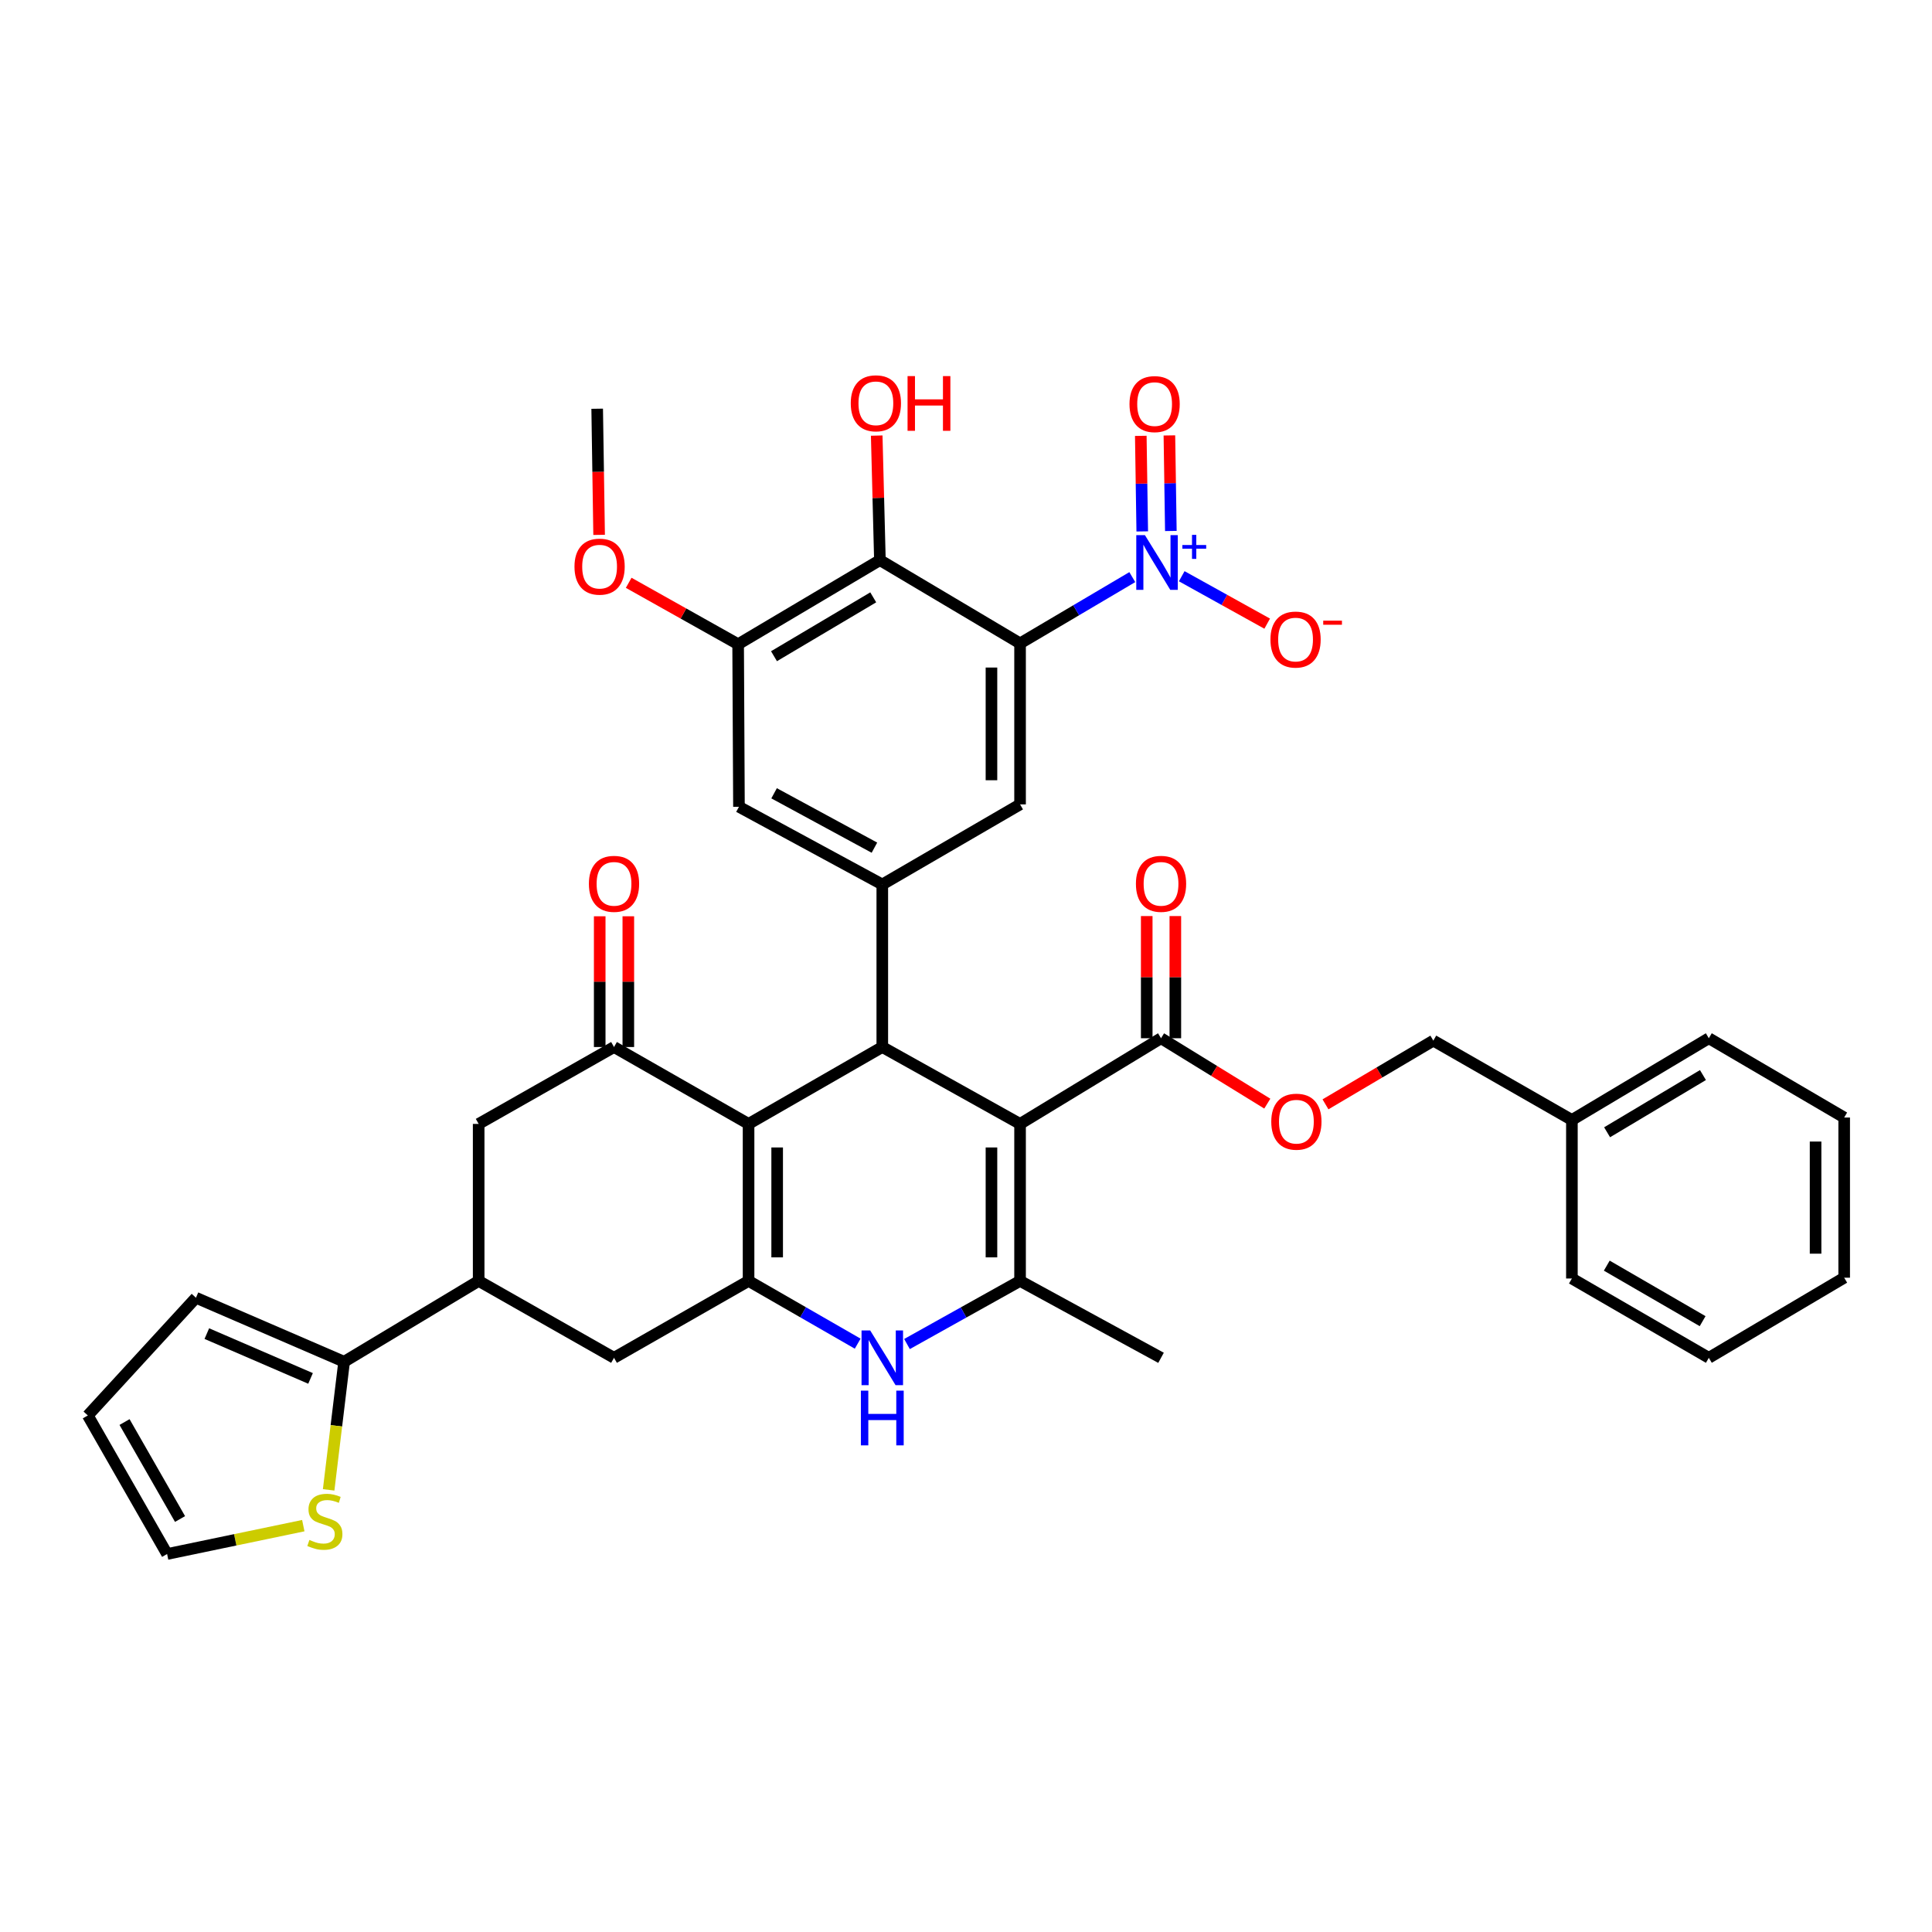 <?xml version='1.0' encoding='iso-8859-1'?>
<svg version='1.1' baseProfile='full'
              xmlns='http://www.w3.org/2000/svg'
                      xmlns:rdkit='http://www.rdkit.org/xml'
                      xmlns:xlink='http://www.w3.org/1999/xlink'
                  xml:space='preserve'
width='1000px' height='1000px' viewBox='0 0 1000 1000'>
<!-- END OF HEADER -->
<rect style='opacity:1.0;fill:#FFFFFF;stroke:none' width='1000' height='1000' x='0' y='0'> </rect>
<path class='bond-2' d='M 527.984,581.735 L 456.674,541.938' style='fill:none;fill-rule:evenodd;stroke:#000000;stroke-width:6px;stroke-linecap:butt;stroke-linejoin:miter;stroke-opacity:1' />
<path class='bond-4' d='M 527.984,581.735 L 527.984,662.998' style='fill:none;fill-rule:evenodd;stroke:#000000;stroke-width:6px;stroke-linecap:butt;stroke-linejoin:miter;stroke-opacity:1' />
<path class='bond-4' d='M 513.178,593.924 L 513.178,650.809' style='fill:none;fill-rule:evenodd;stroke:#000000;stroke-width:6px;stroke-linecap:butt;stroke-linejoin:miter;stroke-opacity:1' />
<path class='bond-11' d='M 527.984,581.735 L 600.948,537.389' style='fill:none;fill-rule:evenodd;stroke:#000000;stroke-width:6px;stroke-linecap:butt;stroke-linejoin:miter;stroke-opacity:1' />
<path class='bond-0' d='M 387.454,581.735 L 456.674,541.938' style='fill:none;fill-rule:evenodd;stroke:#000000;stroke-width:6px;stroke-linecap:butt;stroke-linejoin:miter;stroke-opacity:1' />
<path class='bond-7' d='M 387.454,581.735 L 317.813,541.938' style='fill:none;fill-rule:evenodd;stroke:#000000;stroke-width:6px;stroke-linecap:butt;stroke-linejoin:miter;stroke-opacity:1' />
<path class='bond-38' d='M 387.454,581.735 L 387.454,662.998' style='fill:none;fill-rule:evenodd;stroke:#000000;stroke-width:6px;stroke-linecap:butt;stroke-linejoin:miter;stroke-opacity:1' />
<path class='bond-38' d='M 402.26,593.924 L 402.26,650.809' style='fill:none;fill-rule:evenodd;stroke:#000000;stroke-width:6px;stroke-linecap:butt;stroke-linejoin:miter;stroke-opacity:1' />
<path class='bond-1' d='M 527.984,333.017 L 527.984,416.353' style='fill:none;fill-rule:evenodd;stroke:#000000;stroke-width:6px;stroke-linecap:butt;stroke-linejoin:miter;stroke-opacity:1' />
<path class='bond-1' d='M 513.178,345.518 L 513.178,403.853' style='fill:none;fill-rule:evenodd;stroke:#000000;stroke-width:6px;stroke-linecap:butt;stroke-linejoin:miter;stroke-opacity:1' />
<path class='bond-5' d='M 527.984,333.017 L 557.031,315.865' style='fill:none;fill-rule:evenodd;stroke:#000000;stroke-width:6px;stroke-linecap:butt;stroke-linejoin:miter;stroke-opacity:1' />
<path class='bond-5' d='M 557.031,315.865 L 586.077,298.713' style='fill:none;fill-rule:evenodd;stroke:#0000FF;stroke-width:6px;stroke-linecap:butt;stroke-linejoin:miter;stroke-opacity:1' />
<path class='bond-40' d='M 527.984,333.017 L 455.44,289.922' style='fill:none;fill-rule:evenodd;stroke:#000000;stroke-width:6px;stroke-linecap:butt;stroke-linejoin:miter;stroke-opacity:1' />
<path class='bond-8' d='M 456.674,541.938 L 456.674,457.804' style='fill:none;fill-rule:evenodd;stroke:#000000;stroke-width:6px;stroke-linecap:butt;stroke-linejoin:miter;stroke-opacity:1' />
<path class='bond-3' d='M 387.454,662.998 L 415.696,679.239' style='fill:none;fill-rule:evenodd;stroke:#000000;stroke-width:6px;stroke-linecap:butt;stroke-linejoin:miter;stroke-opacity:1' />
<path class='bond-3' d='M 415.696,679.239 L 443.938,695.479' style='fill:none;fill-rule:evenodd;stroke:#0000FF;stroke-width:6px;stroke-linecap:butt;stroke-linejoin:miter;stroke-opacity:1' />
<path class='bond-15' d='M 387.454,662.998 L 317.813,702.803' style='fill:none;fill-rule:evenodd;stroke:#000000;stroke-width:6px;stroke-linecap:butt;stroke-linejoin:miter;stroke-opacity:1' />
<path class='bond-6' d='M 527.984,662.998 L 498.72,679.333' style='fill:none;fill-rule:evenodd;stroke:#000000;stroke-width:6px;stroke-linecap:butt;stroke-linejoin:miter;stroke-opacity:1' />
<path class='bond-6' d='M 498.72,679.333 L 469.456,695.668' style='fill:none;fill-rule:evenodd;stroke:#0000FF;stroke-width:6px;stroke-linecap:butt;stroke-linejoin:miter;stroke-opacity:1' />
<path class='bond-30' d='M 527.984,662.998 L 600.948,702.803' style='fill:none;fill-rule:evenodd;stroke:#000000;stroke-width:6px;stroke-linecap:butt;stroke-linejoin:miter;stroke-opacity:1' />
<path class='bond-19' d='M 611.665,298.254 L 633.78,310.528' style='fill:none;fill-rule:evenodd;stroke:#0000FF;stroke-width:6px;stroke-linecap:butt;stroke-linejoin:miter;stroke-opacity:1' />
<path class='bond-19' d='M 633.78,310.528 L 655.895,322.802' style='fill:none;fill-rule:evenodd;stroke:#FF0000;stroke-width:6px;stroke-linecap:butt;stroke-linejoin:miter;stroke-opacity:1' />
<path class='bond-20' d='M 606.03,274.831 L 605.654,250.101' style='fill:none;fill-rule:evenodd;stroke:#0000FF;stroke-width:6px;stroke-linecap:butt;stroke-linejoin:miter;stroke-opacity:1' />
<path class='bond-20' d='M 605.654,250.101 L 605.277,225.372' style='fill:none;fill-rule:evenodd;stroke:#FF0000;stroke-width:6px;stroke-linecap:butt;stroke-linejoin:miter;stroke-opacity:1' />
<path class='bond-20' d='M 591.226,275.056 L 590.849,250.327' style='fill:none;fill-rule:evenodd;stroke:#0000FF;stroke-width:6px;stroke-linecap:butt;stroke-linejoin:miter;stroke-opacity:1' />
<path class='bond-20' d='M 590.849,250.327 L 590.472,225.597' style='fill:none;fill-rule:evenodd;stroke:#FF0000;stroke-width:6px;stroke-linecap:butt;stroke-linejoin:miter;stroke-opacity:1' />
<path class='bond-16' d='M 317.813,541.938 L 247.754,581.735' style='fill:none;fill-rule:evenodd;stroke:#000000;stroke-width:6px;stroke-linecap:butt;stroke-linejoin:miter;stroke-opacity:1' />
<path class='bond-22' d='M 325.217,541.938 L 325.217,508.102' style='fill:none;fill-rule:evenodd;stroke:#000000;stroke-width:6px;stroke-linecap:butt;stroke-linejoin:miter;stroke-opacity:1' />
<path class='bond-22' d='M 325.217,508.102 L 325.217,474.266' style='fill:none;fill-rule:evenodd;stroke:#FF0000;stroke-width:6px;stroke-linecap:butt;stroke-linejoin:miter;stroke-opacity:1' />
<path class='bond-22' d='M 310.41,541.938 L 310.41,508.102' style='fill:none;fill-rule:evenodd;stroke:#000000;stroke-width:6px;stroke-linecap:butt;stroke-linejoin:miter;stroke-opacity:1' />
<path class='bond-22' d='M 310.41,508.102 L 310.41,474.266' style='fill:none;fill-rule:evenodd;stroke:#FF0000;stroke-width:6px;stroke-linecap:butt;stroke-linejoin:miter;stroke-opacity:1' />
<path class='bond-10' d='M 456.674,457.804 L 527.984,416.353' style='fill:none;fill-rule:evenodd;stroke:#000000;stroke-width:6px;stroke-linecap:butt;stroke-linejoin:miter;stroke-opacity:1' />
<path class='bond-17' d='M 456.674,457.804 L 382.485,417.587' style='fill:none;fill-rule:evenodd;stroke:#000000;stroke-width:6px;stroke-linecap:butt;stroke-linejoin:miter;stroke-opacity:1' />
<path class='bond-17' d='M 452.602,438.754 L 400.67,410.603' style='fill:none;fill-rule:evenodd;stroke:#000000;stroke-width:6px;stroke-linecap:butt;stroke-linejoin:miter;stroke-opacity:1' />
<path class='bond-9' d='M 455.44,289.922 L 382.057,333.445' style='fill:none;fill-rule:evenodd;stroke:#000000;stroke-width:6px;stroke-linecap:butt;stroke-linejoin:miter;stroke-opacity:1' />
<path class='bond-9' d='M 451.986,309.185 L 400.618,339.652' style='fill:none;fill-rule:evenodd;stroke:#000000;stroke-width:6px;stroke-linecap:butt;stroke-linejoin:miter;stroke-opacity:1' />
<path class='bond-27' d='M 455.44,289.922 L 454.612,257.69' style='fill:none;fill-rule:evenodd;stroke:#000000;stroke-width:6px;stroke-linecap:butt;stroke-linejoin:miter;stroke-opacity:1' />
<path class='bond-27' d='M 454.612,257.69 L 453.783,225.459' style='fill:none;fill-rule:evenodd;stroke:#FF0000;stroke-width:6px;stroke-linecap:butt;stroke-linejoin:miter;stroke-opacity:1' />
<path class='bond-21' d='M 600.948,537.389 L 628.45,554.312' style='fill:none;fill-rule:evenodd;stroke:#000000;stroke-width:6px;stroke-linecap:butt;stroke-linejoin:miter;stroke-opacity:1' />
<path class='bond-21' d='M 628.45,554.312 L 655.951,571.236' style='fill:none;fill-rule:evenodd;stroke:#FF0000;stroke-width:6px;stroke-linecap:butt;stroke-linejoin:miter;stroke-opacity:1' />
<path class='bond-25' d='M 608.351,537.389 L 608.351,505.771' style='fill:none;fill-rule:evenodd;stroke:#000000;stroke-width:6px;stroke-linecap:butt;stroke-linejoin:miter;stroke-opacity:1' />
<path class='bond-25' d='M 608.351,505.771 L 608.351,474.152' style='fill:none;fill-rule:evenodd;stroke:#FF0000;stroke-width:6px;stroke-linecap:butt;stroke-linejoin:miter;stroke-opacity:1' />
<path class='bond-25' d='M 593.545,537.389 L 593.545,505.771' style='fill:none;fill-rule:evenodd;stroke:#000000;stroke-width:6px;stroke-linecap:butt;stroke-linejoin:miter;stroke-opacity:1' />
<path class='bond-25' d='M 593.545,505.771 L 593.545,474.152' style='fill:none;fill-rule:evenodd;stroke:#FF0000;stroke-width:6px;stroke-linecap:butt;stroke-linejoin:miter;stroke-opacity:1' />
<path class='bond-12' d='M 382.057,333.445 L 382.485,417.587' style='fill:none;fill-rule:evenodd;stroke:#000000;stroke-width:6px;stroke-linecap:butt;stroke-linejoin:miter;stroke-opacity:1' />
<path class='bond-28' d='M 382.057,333.445 L 353.733,317.552' style='fill:none;fill-rule:evenodd;stroke:#000000;stroke-width:6px;stroke-linecap:butt;stroke-linejoin:miter;stroke-opacity:1' />
<path class='bond-28' d='M 353.733,317.552 L 325.408,301.66' style='fill:none;fill-rule:evenodd;stroke:#FF0000;stroke-width:6px;stroke-linecap:butt;stroke-linejoin:miter;stroke-opacity:1' />
<path class='bond-13' d='M 247.754,662.998 L 317.813,702.803' style='fill:none;fill-rule:evenodd;stroke:#000000;stroke-width:6px;stroke-linecap:butt;stroke-linejoin:miter;stroke-opacity:1' />
<path class='bond-14' d='M 247.754,662.998 L 178.113,704.843' style='fill:none;fill-rule:evenodd;stroke:#000000;stroke-width:6px;stroke-linecap:butt;stroke-linejoin:miter;stroke-opacity:1' />
<path class='bond-39' d='M 247.754,662.998 L 247.754,581.735' style='fill:none;fill-rule:evenodd;stroke:#000000;stroke-width:6px;stroke-linecap:butt;stroke-linejoin:miter;stroke-opacity:1' />
<path class='bond-18' d='M 178.113,704.843 L 174.11,737.997' style='fill:none;fill-rule:evenodd;stroke:#000000;stroke-width:6px;stroke-linecap:butt;stroke-linejoin:miter;stroke-opacity:1' />
<path class='bond-18' d='M 174.11,737.997 L 170.107,771.151' style='fill:none;fill-rule:evenodd;stroke:#CCCC00;stroke-width:6px;stroke-linecap:butt;stroke-linejoin:miter;stroke-opacity:1' />
<path class='bond-23' d='M 178.113,704.843 L 101.423,671.709' style='fill:none;fill-rule:evenodd;stroke:#000000;stroke-width:6px;stroke-linecap:butt;stroke-linejoin:miter;stroke-opacity:1' />
<path class='bond-23' d='M 160.737,713.465 L 107.054,690.272' style='fill:none;fill-rule:evenodd;stroke:#000000;stroke-width:6px;stroke-linecap:butt;stroke-linejoin:miter;stroke-opacity:1' />
<path class='bond-24' d='M 156.986,789.674 L 121.74,797.013' style='fill:none;fill-rule:evenodd;stroke:#CCCC00;stroke-width:6px;stroke-linecap:butt;stroke-linejoin:miter;stroke-opacity:1' />
<path class='bond-24' d='M 121.74,797.013 L 86.493,804.352' style='fill:none;fill-rule:evenodd;stroke:#000000;stroke-width:6px;stroke-linecap:butt;stroke-linejoin:miter;stroke-opacity:1' />
<path class='bond-29' d='M 686.066,571.604 L 713.978,555.114' style='fill:none;fill-rule:evenodd;stroke:#FF0000;stroke-width:6px;stroke-linecap:butt;stroke-linejoin:miter;stroke-opacity:1' />
<path class='bond-29' d='M 713.978,555.114 L 741.89,538.623' style='fill:none;fill-rule:evenodd;stroke:#000000;stroke-width:6px;stroke-linecap:butt;stroke-linejoin:miter;stroke-opacity:1' />
<path class='bond-26' d='M 101.423,671.709 L 45.455,732.647' style='fill:none;fill-rule:evenodd;stroke:#000000;stroke-width:6px;stroke-linecap:butt;stroke-linejoin:miter;stroke-opacity:1' />
<path class='bond-42' d='M 86.493,804.352 L 45.455,732.647' style='fill:none;fill-rule:evenodd;stroke:#000000;stroke-width:6px;stroke-linecap:butt;stroke-linejoin:miter;stroke-opacity:1' />
<path class='bond-42' d='M 93.188,786.241 L 64.461,736.048' style='fill:none;fill-rule:evenodd;stroke:#000000;stroke-width:6px;stroke-linecap:butt;stroke-linejoin:miter;stroke-opacity:1' />
<path class='bond-32' d='M 310.102,276.85 L 309.602,244.202' style='fill:none;fill-rule:evenodd;stroke:#FF0000;stroke-width:6px;stroke-linecap:butt;stroke-linejoin:miter;stroke-opacity:1' />
<path class='bond-32' d='M 309.602,244.202 L 309.102,211.554' style='fill:none;fill-rule:evenodd;stroke:#000000;stroke-width:6px;stroke-linecap:butt;stroke-linejoin:miter;stroke-opacity:1' />
<path class='bond-31' d='M 741.89,538.623 L 813.612,579.695' style='fill:none;fill-rule:evenodd;stroke:#000000;stroke-width:6px;stroke-linecap:butt;stroke-linejoin:miter;stroke-opacity:1' />
<path class='bond-33' d='M 813.612,579.695 L 884.486,537.389' style='fill:none;fill-rule:evenodd;stroke:#000000;stroke-width:6px;stroke-linecap:butt;stroke-linejoin:miter;stroke-opacity:1' />
<path class='bond-33' d='M 831.832,586.063 L 881.444,556.449' style='fill:none;fill-rule:evenodd;stroke:#000000;stroke-width:6px;stroke-linecap:butt;stroke-linejoin:miter;stroke-opacity:1' />
<path class='bond-34' d='M 813.612,579.695 L 813.612,661.748' style='fill:none;fill-rule:evenodd;stroke:#000000;stroke-width:6px;stroke-linecap:butt;stroke-linejoin:miter;stroke-opacity:1' />
<path class='bond-36' d='M 884.486,537.389 L 954.545,578.428' style='fill:none;fill-rule:evenodd;stroke:#000000;stroke-width:6px;stroke-linecap:butt;stroke-linejoin:miter;stroke-opacity:1' />
<path class='bond-35' d='M 813.612,661.748 L 884.486,702.803' style='fill:none;fill-rule:evenodd;stroke:#000000;stroke-width:6px;stroke-linecap:butt;stroke-linejoin:miter;stroke-opacity:1' />
<path class='bond-35' d='M 831.664,655.094 L 881.276,683.833' style='fill:none;fill-rule:evenodd;stroke:#000000;stroke-width:6px;stroke-linecap:butt;stroke-linejoin:miter;stroke-opacity:1' />
<path class='bond-37' d='M 884.486,702.803 L 954.545,661.337' style='fill:none;fill-rule:evenodd;stroke:#000000;stroke-width:6px;stroke-linecap:butt;stroke-linejoin:miter;stroke-opacity:1' />
<path class='bond-41' d='M 954.545,578.428 L 954.545,661.337' style='fill:none;fill-rule:evenodd;stroke:#000000;stroke-width:6px;stroke-linecap:butt;stroke-linejoin:miter;stroke-opacity:1' />
<path class='bond-41' d='M 939.739,590.864 L 939.739,648.9' style='fill:none;fill-rule:evenodd;stroke:#000000;stroke-width:6px;stroke-linecap:butt;stroke-linejoin:miter;stroke-opacity:1' />
<path  class='atom-6' d='M 592.615 276.996
L 601.895 291.996
Q 602.815 293.476, 604.295 296.156
Q 605.775 298.836, 605.855 298.996
L 605.855 276.996
L 609.615 276.996
L 609.615 305.316
L 605.735 305.316
L 595.775 288.916
Q 594.615 286.996, 593.375 284.796
Q 592.175 282.596, 591.815 281.916
L 591.815 305.316
L 588.135 305.316
L 588.135 276.996
L 592.615 276.996
' fill='#0000FF'/>
<path  class='atom-6' d='M 611.991 282.1
L 616.981 282.1
L 616.981 276.847
L 619.198 276.847
L 619.198 282.1
L 624.32 282.1
L 624.32 284.001
L 619.198 284.001
L 619.198 289.281
L 616.981 289.281
L 616.981 284.001
L 611.991 284.001
L 611.991 282.1
' fill='#0000FF'/>
<path  class='atom-7' d='M 450.414 688.643
L 459.694 703.643
Q 460.614 705.123, 462.094 707.803
Q 463.574 710.483, 463.654 710.643
L 463.654 688.643
L 467.414 688.643
L 467.414 716.963
L 463.534 716.963
L 453.574 700.563
Q 452.414 698.643, 451.174 696.443
Q 449.974 694.243, 449.614 693.563
L 449.614 716.963
L 445.934 716.963
L 445.934 688.643
L 450.414 688.643
' fill='#0000FF'/>
<path  class='atom-7' d='M 445.594 719.795
L 449.434 719.795
L 449.434 731.835
L 463.914 731.835
L 463.914 719.795
L 467.754 719.795
L 467.754 748.115
L 463.914 748.115
L 463.914 735.035
L 449.434 735.035
L 449.434 748.115
L 445.594 748.115
L 445.594 719.795
' fill='#0000FF'/>
<path  class='atom-19' d='M 160.152 797.069
Q 160.472 797.189, 161.792 797.749
Q 163.112 798.309, 164.552 798.669
Q 166.032 798.989, 167.472 798.989
Q 170.152 798.989, 171.712 797.709
Q 173.272 796.389, 173.272 794.109
Q 173.272 792.549, 172.472 791.589
Q 171.712 790.629, 170.512 790.109
Q 169.312 789.589, 167.312 788.989
Q 164.792 788.229, 163.272 787.509
Q 161.792 786.789, 160.712 785.269
Q 159.672 783.749, 159.672 781.189
Q 159.672 777.629, 162.072 775.429
Q 164.512 773.229, 169.312 773.229
Q 172.592 773.229, 176.312 774.789
L 175.392 777.869
Q 171.992 776.469, 169.432 776.469
Q 166.672 776.469, 165.152 777.629
Q 163.632 778.749, 163.672 780.709
Q 163.672 782.229, 164.432 783.149
Q 165.232 784.069, 166.352 784.589
Q 167.512 785.109, 169.432 785.709
Q 171.992 786.509, 173.512 787.309
Q 175.032 788.109, 176.112 789.749
Q 177.232 791.349, 177.232 794.109
Q 177.232 798.029, 174.592 800.149
Q 171.992 802.229, 167.632 802.229
Q 165.112 802.229, 163.192 801.669
Q 161.312 801.149, 159.072 800.229
L 160.152 797.069
' fill='#CCCC00'/>
<path  class='atom-20' d='M 657.58 331.032
Q 657.58 324.232, 660.94 320.432
Q 664.3 316.632, 670.58 316.632
Q 676.86 316.632, 680.22 320.432
Q 683.58 324.232, 683.58 331.032
Q 683.58 337.912, 680.18 341.832
Q 676.78 345.712, 670.58 345.712
Q 664.34 345.712, 660.94 341.832
Q 657.58 337.952, 657.58 331.032
M 670.58 342.512
Q 674.9 342.512, 677.22 339.632
Q 679.58 336.712, 679.58 331.032
Q 679.58 325.472, 677.22 322.672
Q 674.9 319.832, 670.58 319.832
Q 666.26 319.832, 663.9 322.632
Q 661.58 325.432, 661.58 331.032
Q 661.58 336.752, 663.9 339.632
Q 666.26 342.512, 670.58 342.512
' fill='#FF0000'/>
<path  class='atom-20' d='M 684.9 321.255
L 694.589 321.255
L 694.589 323.367
L 684.9 323.367
L 684.9 321.255
' fill='#FF0000'/>
<path  class='atom-21' d='M 584.625 209.158
Q 584.625 202.358, 587.985 198.558
Q 591.345 194.758, 597.625 194.758
Q 603.905 194.758, 607.265 198.558
Q 610.625 202.358, 610.625 209.158
Q 610.625 216.038, 607.225 219.958
Q 603.825 223.838, 597.625 223.838
Q 591.385 223.838, 587.985 219.958
Q 584.625 216.078, 584.625 209.158
M 597.625 220.638
Q 601.945 220.638, 604.265 217.758
Q 606.625 214.838, 606.625 209.158
Q 606.625 203.598, 604.265 200.798
Q 601.945 197.958, 597.625 197.958
Q 593.305 197.958, 590.945 200.758
Q 588.625 203.558, 588.625 209.158
Q 588.625 214.878, 590.945 217.758
Q 593.305 220.638, 597.625 220.638
' fill='#FF0000'/>
<path  class='atom-22' d='M 658.008 580.581
Q 658.008 573.781, 661.368 569.981
Q 664.728 566.181, 671.008 566.181
Q 677.288 566.181, 680.648 569.981
Q 684.008 573.781, 684.008 580.581
Q 684.008 587.461, 680.608 591.381
Q 677.208 595.261, 671.008 595.261
Q 664.768 595.261, 661.368 591.381
Q 658.008 587.501, 658.008 580.581
M 671.008 592.061
Q 675.328 592.061, 677.648 589.181
Q 680.008 586.261, 680.008 580.581
Q 680.008 575.021, 677.648 572.221
Q 675.328 569.381, 671.008 569.381
Q 666.688 569.381, 664.328 572.181
Q 662.008 574.981, 662.008 580.581
Q 662.008 586.301, 664.328 589.181
Q 666.688 592.061, 671.008 592.061
' fill='#FF0000'/>
<path  class='atom-23' d='M 304.813 457.472
Q 304.813 450.672, 308.173 446.872
Q 311.533 443.072, 317.813 443.072
Q 324.093 443.072, 327.453 446.872
Q 330.813 450.672, 330.813 457.472
Q 330.813 464.352, 327.413 468.272
Q 324.013 472.152, 317.813 472.152
Q 311.573 472.152, 308.173 468.272
Q 304.813 464.392, 304.813 457.472
M 317.813 468.952
Q 322.133 468.952, 324.453 466.072
Q 326.813 463.152, 326.813 457.472
Q 326.813 451.912, 324.453 449.112
Q 322.133 446.272, 317.813 446.272
Q 313.493 446.272, 311.133 449.072
Q 308.813 451.872, 308.813 457.472
Q 308.813 463.192, 311.133 466.072
Q 313.493 468.952, 317.813 468.952
' fill='#FF0000'/>
<path  class='atom-26' d='M 587.948 457.472
Q 587.948 450.672, 591.308 446.872
Q 594.668 443.072, 600.948 443.072
Q 607.228 443.072, 610.588 446.872
Q 613.948 450.672, 613.948 457.472
Q 613.948 464.352, 610.548 468.272
Q 607.148 472.152, 600.948 472.152
Q 594.708 472.152, 591.308 468.272
Q 587.948 464.392, 587.948 457.472
M 600.948 468.952
Q 605.268 468.952, 607.588 466.072
Q 609.948 463.152, 609.948 457.472
Q 609.948 451.912, 607.588 449.112
Q 605.268 446.272, 600.948 446.272
Q 596.628 446.272, 594.268 449.072
Q 591.948 451.872, 591.948 457.472
Q 591.948 463.192, 594.268 466.072
Q 596.628 468.952, 600.948 468.952
' fill='#FF0000'/>
<path  class='atom-28' d='M 440.351 208.747
Q 440.351 201.947, 443.711 198.147
Q 447.071 194.347, 453.351 194.347
Q 459.631 194.347, 462.991 198.147
Q 466.351 201.947, 466.351 208.747
Q 466.351 215.627, 462.951 219.547
Q 459.551 223.427, 453.351 223.427
Q 447.111 223.427, 443.711 219.547
Q 440.351 215.667, 440.351 208.747
M 453.351 220.227
Q 457.671 220.227, 459.991 217.347
Q 462.351 214.427, 462.351 208.747
Q 462.351 203.187, 459.991 200.387
Q 457.671 197.547, 453.351 197.547
Q 449.031 197.547, 446.671 200.347
Q 444.351 203.147, 444.351 208.747
Q 444.351 214.467, 446.671 217.347
Q 449.031 220.227, 453.351 220.227
' fill='#FF0000'/>
<path  class='atom-28' d='M 469.751 194.667
L 473.591 194.667
L 473.591 206.707
L 488.071 206.707
L 488.071 194.667
L 491.911 194.667
L 491.911 222.987
L 488.071 222.987
L 488.071 209.907
L 473.591 209.907
L 473.591 222.987
L 469.751 222.987
L 469.751 194.667
' fill='#FF0000'/>
<path  class='atom-29' d='M 297.352 293.292
Q 297.352 286.492, 300.712 282.692
Q 304.072 278.892, 310.352 278.892
Q 316.632 278.892, 319.992 282.692
Q 323.352 286.492, 323.352 293.292
Q 323.352 300.172, 319.952 304.092
Q 316.552 307.972, 310.352 307.972
Q 304.112 307.972, 300.712 304.092
Q 297.352 300.212, 297.352 293.292
M 310.352 304.772
Q 314.672 304.772, 316.992 301.892
Q 319.352 298.972, 319.352 293.292
Q 319.352 287.732, 316.992 284.932
Q 314.672 282.092, 310.352 282.092
Q 306.032 282.092, 303.672 284.892
Q 301.352 287.692, 301.352 293.292
Q 301.352 299.012, 303.672 301.892
Q 306.032 304.772, 310.352 304.772
' fill='#FF0000'/>
</svg>
